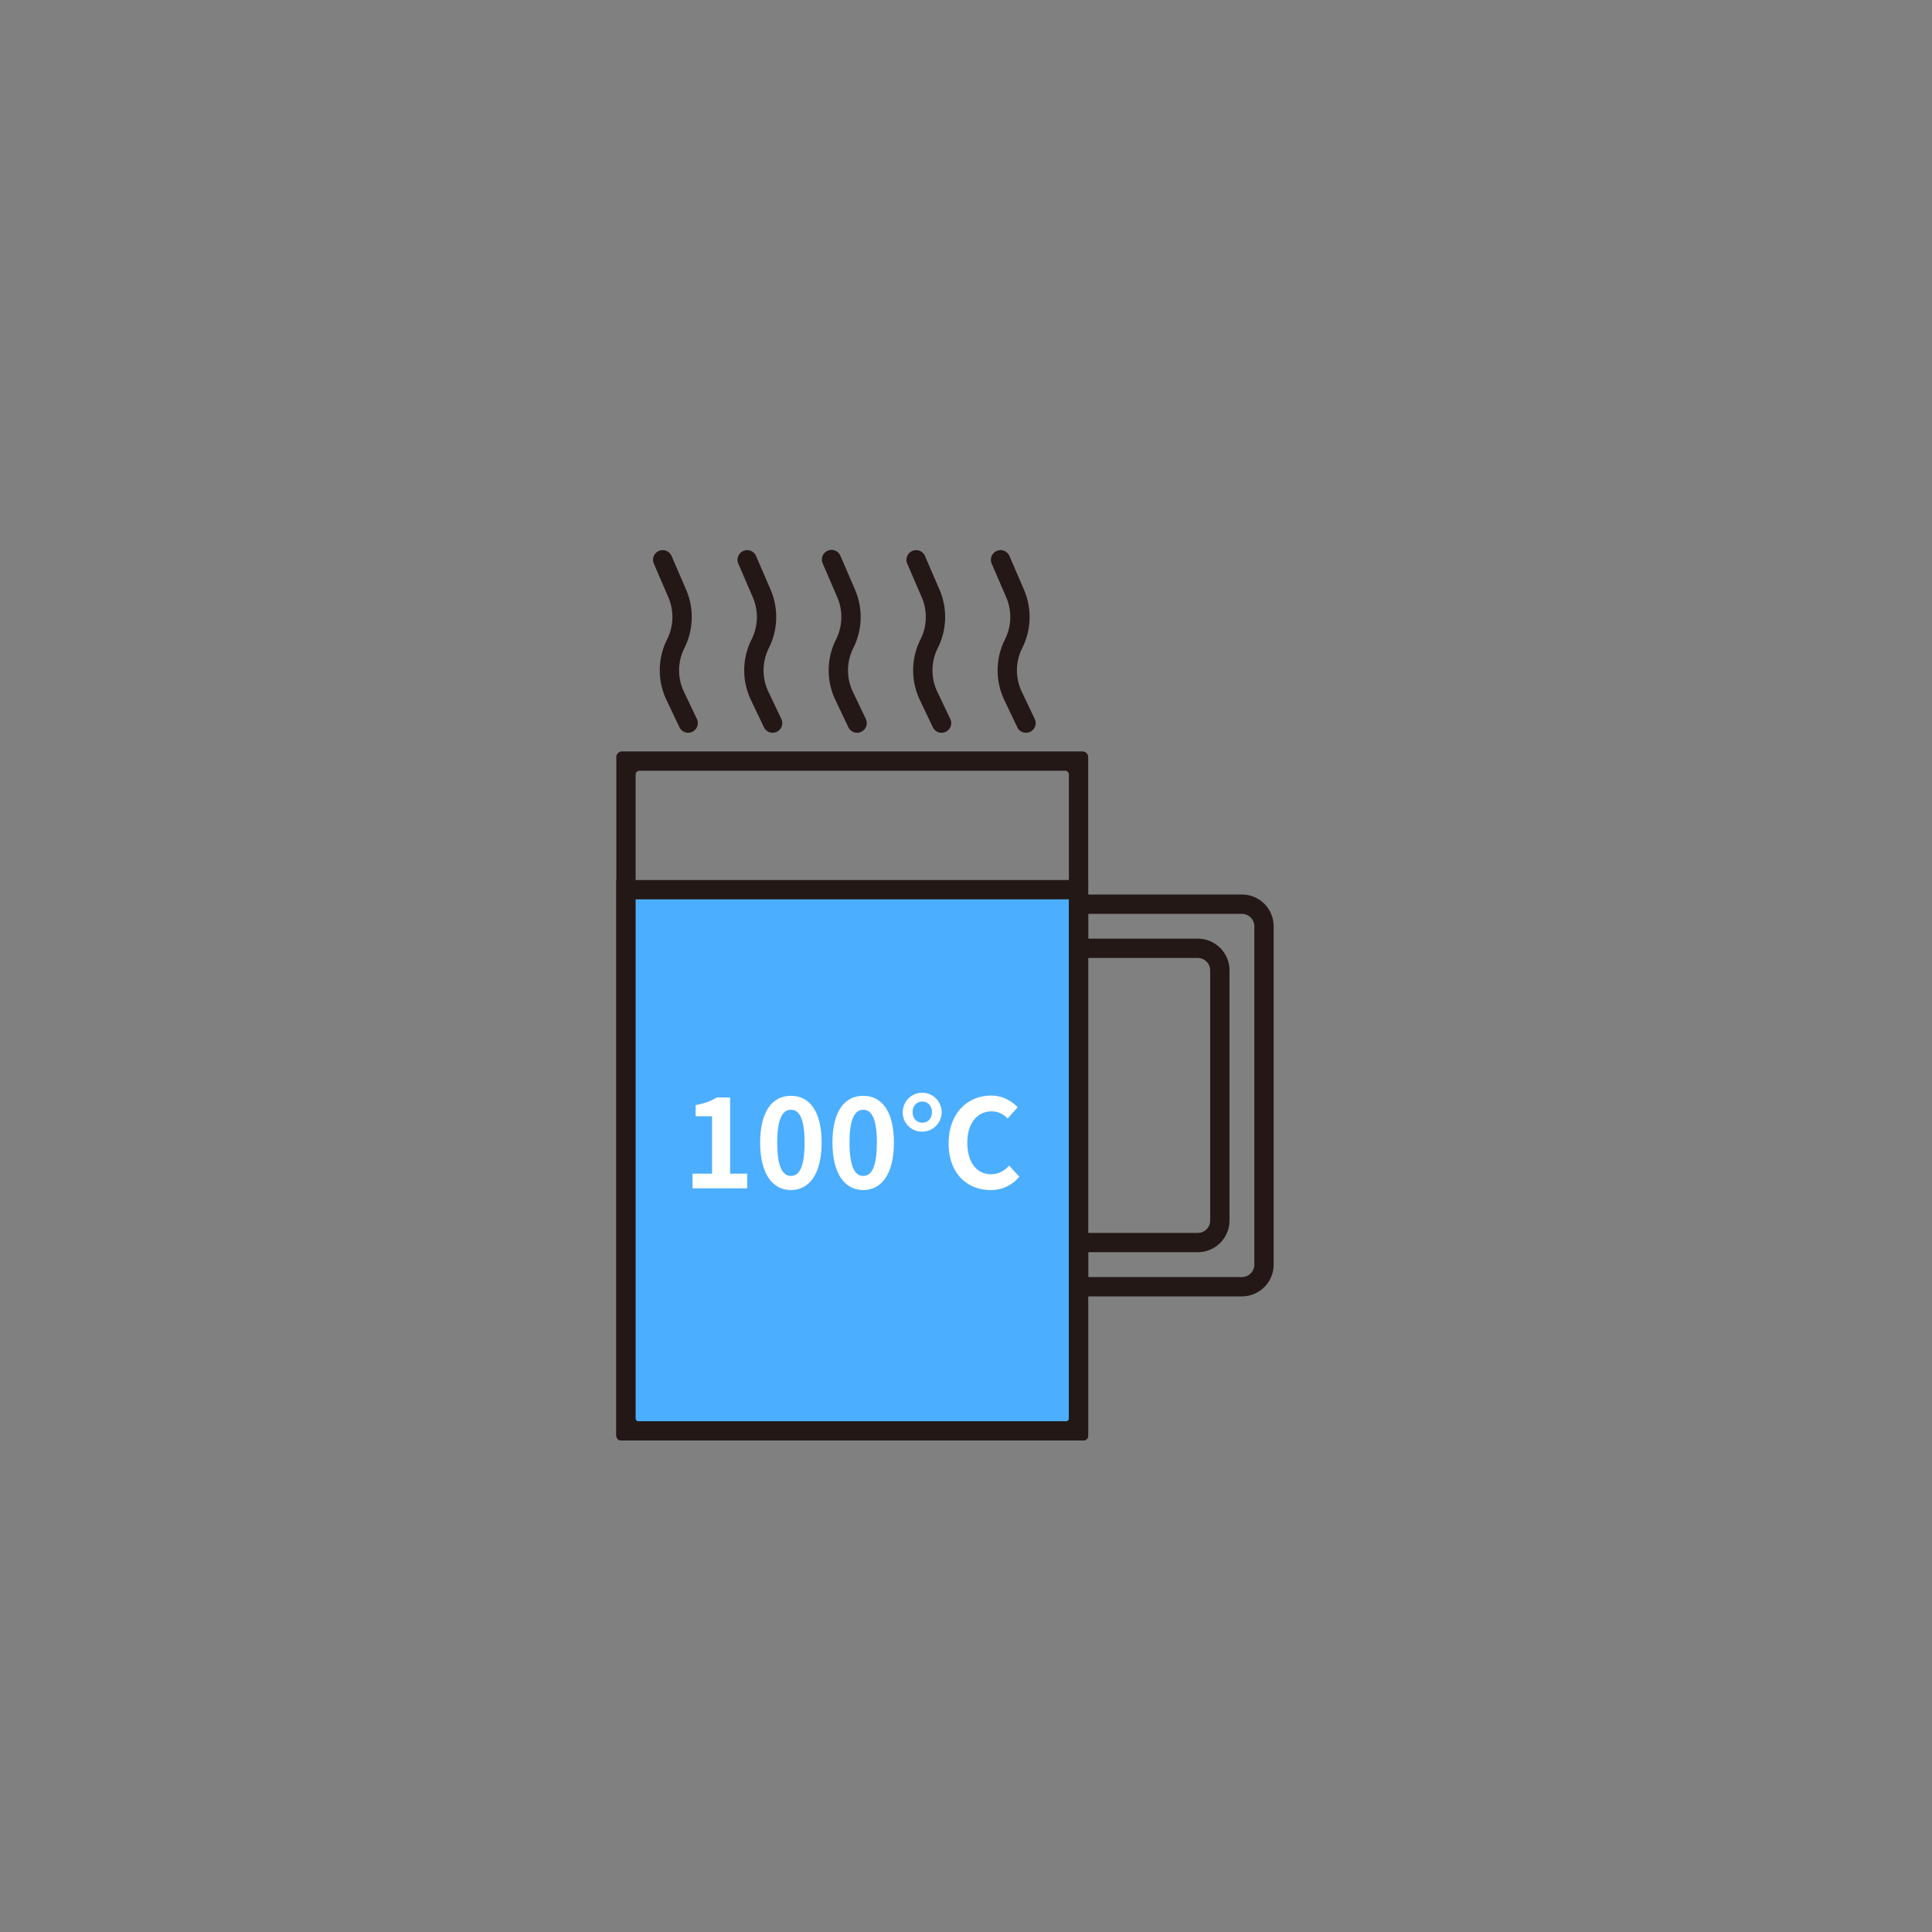 <svg id="图层_1" data-name="图层 1" xmlns="http://www.w3.org/2000/svg" viewBox="0 0 2000 2000"><rect x="0" y="0" width="2000" height="2000" fill="#808080" stroke="none"/><title>3278</title><g id="reshui"><path d="M1120.51,1491.21H644a6,6,0,0,1-6-6V783.85a6,6,0,0,1,6-6h476.49a6,6,0,0,1,6,6v701.38A6,6,0,0,1,1120.51,1491.21ZM658,801.84v665.4a4,4,0,0,0,4,4h440.5a4,4,0,0,0,4-4V801.84a4,4,0,0,0-4-4H662A4,4,0,0,0,658,801.84Z" style="fill:#231815"/><path d="M1285.63,1342H1116.49a10,10,0,0,1-10-10V1286.3a10,10,0,0,1,10-10h123.45a12.86,12.86,0,0,0,12.85-12.85V1004.55a12.87,12.87,0,0,0-12.85-12.85H1116.49a10,10,0,0,1-10-10V936a10,10,0,0,1,10-10h169.14a32.88,32.88,0,0,1,32.84,32.84v350.29A32.88,32.88,0,0,1,1285.63,1342Zm-159.14-20h159.14a12.85,12.85,0,0,0,12.84-12.84V958.86A12.86,12.86,0,0,0,1285.63,946H1126.49v25.7h113.45a32.87,32.87,0,0,1,32.84,32.84v258.91a32.87,32.87,0,0,1-32.84,32.84H1126.49Z" style="fill:#231815"/><path d="M648,921h468.45a0,0,0,0,1,0,0v556.47a3.77,3.77,0,0,1-3.77,3.77H651.81a3.77,3.77,0,0,1-3.77-3.77V921A0,0,0,0,1,648,921Z" style="fill:#4caeff"/><path d="M1121.71,1491.21H642.82a4.78,4.78,0,0,1-4.78-4.77V912a1,1,0,0,1,1-1h486.45a1,1,0,0,1,1,1v574.46A4.78,4.78,0,0,1,1121.71,1491.21ZM658,931v537.46a2.78,2.78,0,0,0,2.78,2.78h442.91a2.77,2.77,0,0,0,2.77-2.78V931Z" style="fill:#231815"/><path d="M712.37,758.56a10,10,0,0,1-9-5.69l-13.34-28a71.32,71.32,0,0,1,.58-63,51.7,51.7,0,0,0,1.24-43.63l-15-34.77a10,10,0,1,1,18.37-7.91l15,34.78a71.66,71.66,0,0,1-1.72,60.47,51.43,51.43,0,0,0-.43,45.44l13.34,28a10,10,0,0,1-9,14.3Z" style="fill:#231815"/><path d="M799.81,758.56a10,10,0,0,1-9-5.69l-13.35-28a71.29,71.29,0,0,1,.59-63,51.7,51.7,0,0,0,1.24-43.63l-15-34.77a10,10,0,0,1,18.38-7.91l15,34.78a71.62,71.62,0,0,1-1.73,60.47,51.49,51.49,0,0,0-.43,45.44l13.35,28a10,10,0,0,1-9,14.3Z" style="fill:#231815"/><path d="M887.25,758.56a10,10,0,0,1-9-5.69l-13.35-28a71.32,71.32,0,0,1,.58-63,51.66,51.66,0,0,0,1.25-43.63l-15-34.77a10,10,0,1,1,18.36-7.91l15,34.78a71.59,71.59,0,0,1-1.73,60.47,51.46,51.46,0,0,0-.42,45.44l13.35,28a10,10,0,0,1-9,14.3Z" style="fill:#231815"/><path d="M974.68,758.56a10,10,0,0,1-9-5.69l-13.35-28a71.32,71.32,0,0,1,.59-63,51.68,51.68,0,0,0,1.25-43.62l-15-34.78a10,10,0,1,1,18.37-7.91l15,34.78a71.62,71.62,0,0,1-1.73,60.47,51.49,51.49,0,0,0-.43,45.44l13.35,28a10,10,0,0,1-9,14.3Z" style="fill:#231815"/><path d="M1062.11,758.56a10,10,0,0,1-9-5.69l-13.34-28a71.32,71.32,0,0,1,.59-63,51.64,51.64,0,0,0,1.24-43.62l-15-34.78a10,10,0,1,1,18.37-7.91l15,34.78a71.62,71.62,0,0,1-1.73,60.47,51.46,51.46,0,0,0-.43,45.44l13.34,28a10,10,0,0,1-9,14.3Z" style="fill:#231815"/><path d="M716.92,1215h20.2v-59.45h-17V1144c9.4-1.78,15.87-4.2,21.85-7.88h13.84V1215h17.66v15.11H716.92Z" style="fill:#fff"/><path d="M786.91,1182.77c0-32.52,12.71-48.4,31.89-48.4s31.76,16,31.76,48.4-12.71,49.16-31.76,49.16S786.91,1215.16,786.91,1182.77Zm46,0c0-26.29-6.1-33.92-14.1-33.92s-14.23,7.63-14.23,33.92,6.1,34.55,14.23,34.55S832.9,1209.19,832.9,1182.77Z" style="fill:#fff"/><path d="M861.74,1182.77c0-32.52,12.7-48.4,31.88-48.4s31.76,16,31.76,48.4-12.71,49.16-31.76,49.16S861.74,1215.16,861.74,1182.77Zm46,0c0-26.29-6.1-33.92-14.1-33.92s-14.23,7.63-14.23,33.92,6.1,34.55,14.23,34.55S907.72,1209.19,907.72,1182.77Z" style="fill:#fff"/><path d="M934.52,1151.27a20.14,20.14,0,1,1,20.2,20.19A19.77,19.77,0,0,1,934.52,1151.27Zm30.24,0c0-6.35-4.07-10.93-10-10.93s-10,4.58-10,10.93,4.06,10.92,10,10.92S964.76,1157.75,964.76,1151.27ZM982,1183.53c0-31.25,19.82-49.41,44.08-49.41,11.69,0,21.34,5.71,27.44,12.07l-10.42,11.68c-4.7-4.7-9.78-7.37-16.76-7.37-14.48,0-25,12.2-25,32.27,0,20.45,9.66,32.77,24.52,32.77,8.13,0,13.85-3.55,18.8-8.89l10.54,11.43a37.43,37.43,0,0,1-29.6,13.85C1001.21,1231.93,982,1214.91,982,1183.53Z" style="fill:#fff"/></g></svg>